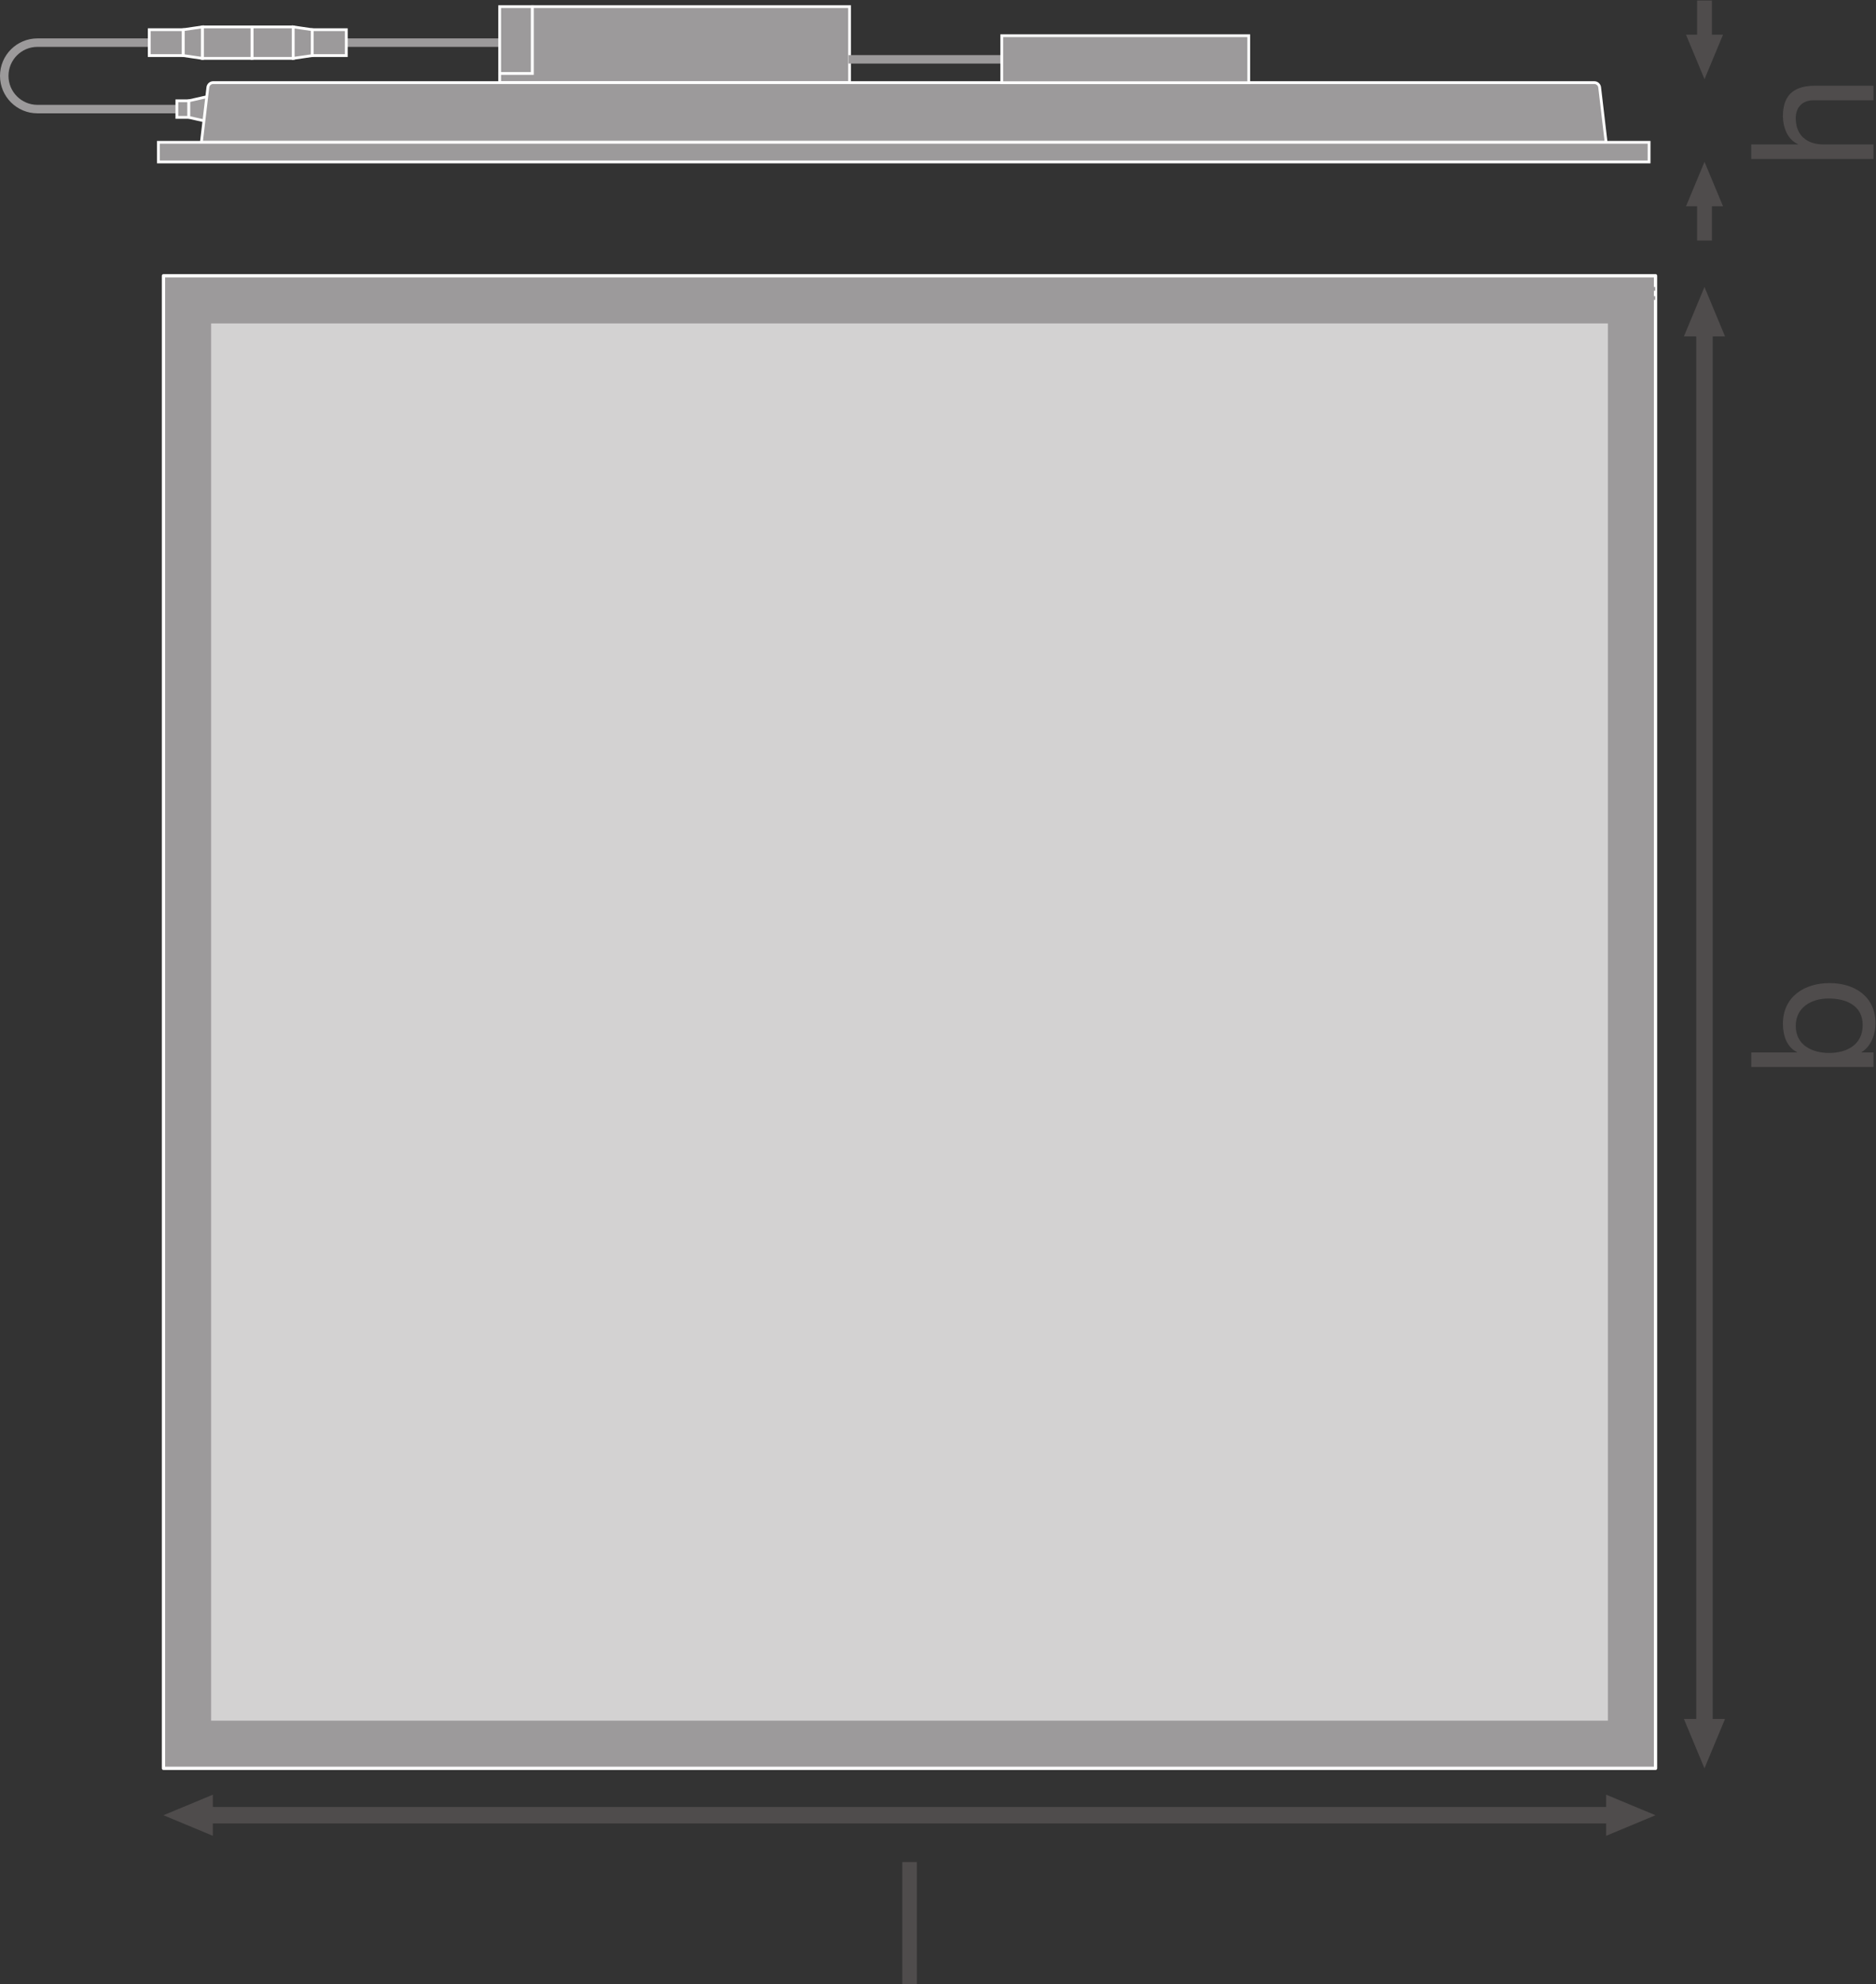 <?xml version="1.0" encoding="UTF-8" standalone="no"?>
<svg
   xmlns:dc="http://purl.org/dc/elements/1.1/"
   xmlns:cc="http://creativecommons.org/ns#"
   xmlns:rdf="http://www.w3.org/1999/02/22-rdf-syntax-ns#"
   xmlns:svg="http://www.w3.org/2000/svg"
   xmlns="http://www.w3.org/2000/svg"
   viewBox="0 0 430.92 455.64"
   height="455.64"
   width="430.92"
   xml:space="preserve"
   id="svg2"
   version="1.1"><rect x="0" y="0" width="430.92" height="455.64" fill="#333333" stroke="none"/><defs
     id="defs6" /><g
     transform="matrix(1.333,0,0,-1.333,0,455.64)"
     id="g10"><g
       transform="scale(0.1)"
       id="g12"><path
         id="path14"
         style="fill:#9c9a9b;fill-opacity:1;fill-rule:nonzero;stroke:none"
         d="M 2852.79,372.031 H 281.695 V 2943.13 H 2852.79 V 372.031" /><path
         id="path16"
         style="fill:none;stroke:#ffffff;stroke-width:5.669;stroke-linecap:butt;stroke-linejoin:round;stroke-miterlimit:10;stroke-dasharray:none;stroke-opacity:1"
         d="M 2852.79,372.031 H 281.695 V 2943.13 H 2852.79 Z" /><path
         id="path18"
         style="fill:#d3d2d2;fill-opacity:1;fill-rule:nonzero;stroke:none"
         d="M 2770.68,454.141 H 363.793 V 2861.02 H 2770.68 V 454.141" /><path
         id="path20"
         style="fill:#9c9a9b;fill-opacity:1;fill-rule:nonzero;stroke:none"
         d="m 2852.23,2917.25 h -212.75 v 6.51 h 212.75 v -6.51" /><path
         id="path22"
         style="fill:#9c9a9b;fill-opacity:1;fill-rule:nonzero;stroke:none"
         d="m 2852.23,2901.53 h -212.75 v 6.49 h 212.75 v -6.49" /><path
         id="path24"
         style="fill:#4f4c4c;fill-opacity:1;fill-rule:nonzero;stroke:none"
         d="m 366.734,255.82 -85.039,35.41 85.039,35.43 z" /><path
         id="path26"
         style="fill:#4f4c4c;fill-opacity:1;fill-rule:nonzero;stroke:none"
         d="m 2767.75,255.82 85.04,35.41 -85.04,35.43 z" /><path
         id="path28"
         style="fill:none;stroke:#4f4c4c;stroke-width:28.347;stroke-linecap:butt;stroke-linejoin:round;stroke-miterlimit:3.864;stroke-dasharray:none;stroke-opacity:1"
         d="M 2787.19,291.23 H 347.27" /><path
         id="path30"
         style="fill:#4f4c4c;fill-opacity:1;fill-rule:nonzero;stroke:none"
         d="m 2972.54,457.07 -35.41,-85.039 -35.43,85.039 h 70.84 v 0 0" /><path
         id="path32"
         style="fill:#4f4c4c;fill-opacity:1;fill-rule:nonzero;stroke:none"
         d="m 2972.54,2838.72 -35.41,85.04 -35.43,-85.04 h 70.84 v 0 0" /><path
         id="path34"
         style="fill:none;stroke:#4f4c4c;stroke-width:28.347;stroke-linecap:butt;stroke-linejoin:round;stroke-miterlimit:3.864;stroke-dasharray:none;stroke-opacity:1"
         d="M 2937.13,2858.17 V 437.602" /><path
         id="path36"
         style="fill:#9c9a9b;fill-opacity:1;fill-rule:nonzero;stroke:none"
         d="M 596.754,3337.41 H 860.98 v 14.6 H 596.754 v -14.6" /><path
         id="path38"
         style="fill:#9c9a9b;fill-opacity:1;fill-rule:nonzero;stroke:none"
         d="m 64.547,3222.92 c -35.645,0 -64.543,28.9 -64.543,64.55 0,35.64 28.898,64.54 64.543,64.54 H 257.164 v -14.6 H 64.547 c -27.578,0 -49.922,-22.37 -49.922,-49.94 0,-27.58 22.344,-49.92 49.922,-49.92 H 304.77 v -14.63 H 64.547" /><path
         id="path40"
         style="fill:#9c9a9b;fill-opacity:1;fill-rule:nonzero;stroke:none"
         d="m 304.77,3215.95 h 20.605 v 28.56 H 304.77 v -28.56" /><path
         id="path42"
         style="fill:none;stroke:#ffffff;stroke-width:4.799;stroke-linecap:butt;stroke-linejoin:miter;stroke-miterlimit:4;stroke-dasharray:none;stroke-opacity:1"
         d="m 304.77,3215.95 h 20.605 v 28.56 H 304.77 Z" /><path
         id="path44"
         style="fill:#9c9a9b;fill-opacity:1;fill-rule:nonzero;stroke:none"
         d="m 358.129,3208.55 -32.742,7.4 v 28.55 l 32.742,7.42 v -43.37" /><path
         id="path46"
         style="fill:none;stroke:#ffffff;stroke-width:4.799;stroke-linecap:butt;stroke-linejoin:miter;stroke-miterlimit:4;stroke-dasharray:none;stroke-opacity:1"
         d="m 358.129,3208.55 -32.742,7.4 v 28.55 l 32.742,7.42 z" /><path
         id="path48"
         style="fill:#9c9a9b;fill-opacity:1;fill-rule:nonzero;stroke:none"
         d="m 917.457,3406.8 h -56.465 v -115.17 h 56.465 v 115.17" /><path
         id="path50"
         style="fill:none;stroke:#ffffff;stroke-width:4.799;stroke-linecap:butt;stroke-linejoin:miter;stroke-miterlimit:4;stroke-dasharray:none;stroke-opacity:1"
         d="m 917.457,3406.8 h -56.465 v -115.17 h 56.465 z" /><path
         id="path52"
         style="fill:#9c9a9b;fill-opacity:1;fill-rule:nonzero;stroke:none"
         d="M 917.457,3406.81 V 3291.63 H 860.98 v -15.81 H 1464 v 130.99 H 917.457" /><path
         id="path54"
         style="fill:none;stroke:#ffffff;stroke-width:4.799;stroke-linecap:butt;stroke-linejoin:miter;stroke-miterlimit:4;stroke-dasharray:none;stroke-opacity:1"
         d="M 917.457,3406.81 V 3291.63 H 860.98 v -15.81 H 1464 v 130.99 z" /><path
         id="path56"
         style="fill:#9c9a9b;fill-opacity:1;fill-rule:nonzero;stroke:none"
         d="m 505.289,3317.61 h -71.133 v 54.2 h 71.133 v -54.2" /><path
         id="path58"
         style="fill:none;stroke:#ffffff;stroke-width:4.799;stroke-linecap:butt;stroke-linejoin:miter;stroke-miterlimit:4;stroke-dasharray:none;stroke-opacity:1"
         d="m 505.289,3317.61 h -71.133 v 54.2 h 71.133 z" /><path
         id="path60"
         style="fill:#9c9a9b;fill-opacity:1;fill-rule:nonzero;stroke:none"
         d="m 596.754,3322.4 h -58.723 v 44.61 h 58.723 v -44.61" /><path
         id="path62"
         style="fill:none;stroke:#ffffff;stroke-width:4.799;stroke-linecap:butt;stroke-linejoin:miter;stroke-miterlimit:4;stroke-dasharray:none;stroke-opacity:1"
         d="m 596.754,3322.4 h -58.723 v 44.61 h 58.723 z" /><path
         id="path64"
         style="fill:#9c9a9b;fill-opacity:1;fill-rule:nonzero;stroke:none"
         d="m 505.289,3317.61 32.742,4.79 v 44.62 l -32.742,4.78 v -54.19" /><path
         id="path66"
         style="fill:none;stroke:#ffffff;stroke-width:4.799;stroke-linecap:butt;stroke-linejoin:miter;stroke-miterlimit:4;stroke-dasharray:none;stroke-opacity:1"
         d="m 505.289,3317.61 32.742,4.79 v 44.62 l -32.742,4.78 z" /><path
         id="path68"
         style="fill:#9c9a9b;fill-opacity:1;fill-rule:nonzero;stroke:none"
         d="m 348.617,3317.61 h 85.528 v 54.2 h -85.528 v -54.2" /><path
         id="path70"
         style="fill:none;stroke:#ffffff;stroke-width:4.799;stroke-linecap:butt;stroke-linejoin:miter;stroke-miterlimit:4;stroke-dasharray:none;stroke-opacity:1"
         d="m 348.617,3317.61 h 85.528 v 54.2 h -85.528 z" /><path
         id="path72"
         style="fill:#9c9a9b;fill-opacity:1;fill-rule:nonzero;stroke:none"
         d="m 257.164,3322.4 h 58.711 v 44.61 h -58.711 v -44.61" /><path
         id="path74"
         style="fill:none;stroke:#ffffff;stroke-width:4.799;stroke-linecap:butt;stroke-linejoin:miter;stroke-miterlimit:4;stroke-dasharray:none;stroke-opacity:1"
         d="m 257.164,3322.4 h 58.711 v 44.61 h -58.711 z" /><path
         id="path76"
         style="fill:#9c9a9b;fill-opacity:1;fill-rule:nonzero;stroke:none"
         d="m 348.629,3317.61 -32.754,4.79 v 44.62 l 32.754,4.78 v -54.19" /><path
         id="path78"
         style="fill:none;stroke:#ffffff;stroke-width:4.799;stroke-linecap:butt;stroke-linejoin:miter;stroke-miterlimit:4;stroke-dasharray:none;stroke-opacity:1"
         d="m 348.629,3317.61 -32.754,4.79 v 44.62 l 32.754,4.78 z" /><path
         id="path80"
         style="fill:#9c9a9b;fill-opacity:1;fill-rule:nonzero;stroke:none"
         d="m 2767.63,3173.04 -11.14,94.78 c -0.54,4.41 -4.54,8.01 -8.97,8.01 H 367.133 c -4.422,0 -8.418,-3.6 -8.945,-8.01 l -11.141,-94.78 H 2767.63" /><path
         id="path82"
         style="fill:none;stroke:#ffffff;stroke-width:4.799;stroke-linecap:butt;stroke-linejoin:miter;stroke-miterlimit:4;stroke-dasharray:none;stroke-opacity:1"
         d="m 2767.63,3173.04 -11.14,94.78 c -0.54,4.41 -4.54,8.01 -8.97,8.01 H 367.133 c -4.422,0 -8.418,-3.6 -8.945,-8.01 l -11.141,-94.78 z" /><path
         id="path84"
         style="fill:#9c9a9b;fill-opacity:1;fill-rule:nonzero;stroke:none"
         d="m 2841.7,3173.04 -0.02,-33.87 H 272.973 l -0.008,33.87 H 2841.7" /><path
         id="path86"
         style="fill:none;stroke:#ffffff;stroke-width:4.799;stroke-linecap:butt;stroke-linejoin:miter;stroke-miterlimit:4;stroke-dasharray:none;stroke-opacity:1"
         d="m 2841.7,3173.04 -0.02,-33.87 H 272.973 l -0.008,33.87 z" /><path
         id="path88"
         style="fill:#9c9a9b;fill-opacity:1;fill-rule:nonzero;stroke:none"
         d="m 1462.03,3308.63 h 264.21 v 14.61 h -264.21 v -14.61" /><path
         id="path90"
         style="fill:#9c9a9b;fill-opacity:1;fill-rule:nonzero;stroke:none"
         d="m 1726.21,3275.68 h 425.64 v 80.98 h -425.64 v -80.98" /><path
         id="path92"
         style="fill:none;stroke:#ffffff;stroke-width:4.799;stroke-linecap:butt;stroke-linejoin:miter;stroke-miterlimit:4;stroke-dasharray:none;stroke-opacity:1"
         d="m 1726.21,3275.68 h 425.64 v 80.98 h -425.64 z" /><path
         id="path94"
         style="fill:#4f4c4c;fill-opacity:1;fill-rule:nonzero;stroke:none"
         d="m 2969.08,3062.84 -31.88,76.53 -31.87,-76.53 z" /><path
         id="path96"
         style="fill:none;stroke:#4f4c4c;stroke-width:25.51;stroke-linecap:butt;stroke-linejoin:round;stroke-miterlimit:3.864;stroke-dasharray:none;stroke-opacity:1"
         d="m 2937.21,3080.35 v -76.53" /><path
         id="path98"
         style="fill:#4f4c4c;fill-opacity:1;fill-rule:nonzero;stroke:none"
         d="m 2969.08,3358.3 -31.88,-76.55 -31.87,76.55 z" /><path
         id="path100"
         style="fill:none;stroke:#4f4c4c;stroke-width:25.51;stroke-linecap:butt;stroke-linejoin:round;stroke-miterlimit:3.864;stroke-dasharray:none;stroke-opacity:1"
         d="m 2937.21,3417.31 v -76.53" /><path
         id="path102"
         style="fill:#4f4c4c;fill-opacity:1;fill-rule:nonzero;stroke:none"
         d="m 1554.85,210.602 h 25.08 V 0 h -25.08 v 210.602" /><path
         id="path104"
         style="fill:#4f4c4c;fill-opacity:1;fill-rule:nonzero;stroke:none"
         d="m 3094.43,1650.96 c 0,-33.91 29.2,-46.6 57.51,-46.6 29.79,0 57.81,13.57 57.81,48.08 0,34.22 -29.2,45.72 -58.98,45.72 -28.62,0 -56.34,-14.75 -56.34,-47.2 z m -76.69,-70.79 v 25.08 h 78.75 v 0.59 c -16.81,8.26 -24.18,27.42 -24.18,48.67 0,46.89 37.16,70.19 80.22,70.19 43.36,0 79.34,-23 79.34,-69.6 0,-15.35 -5.9,-38.34 -23.89,-49.26 v -0.59 h 20.35 v -25.08 h -210.59" /><path
         id="path106"
         style="fill:#4f4c4c;fill-opacity:1;fill-rule:nonzero;stroke:none"
         d="m 3017.72,3144.25 v 25.08 h 80.53 v 0.59 c -18.58,7.96 -25.96,30.08 -25.96,48.08 0,40.1 23.01,52.5 55.74,52.5 h 100.29 v -25.07 h -103.24 c -18.86,0 -30.66,-11.8 -30.66,-30.98 0,-30.37 20.35,-45.12 47.77,-45.12 h 86.13 v -25.08 h -210.6" /></g></g></svg>